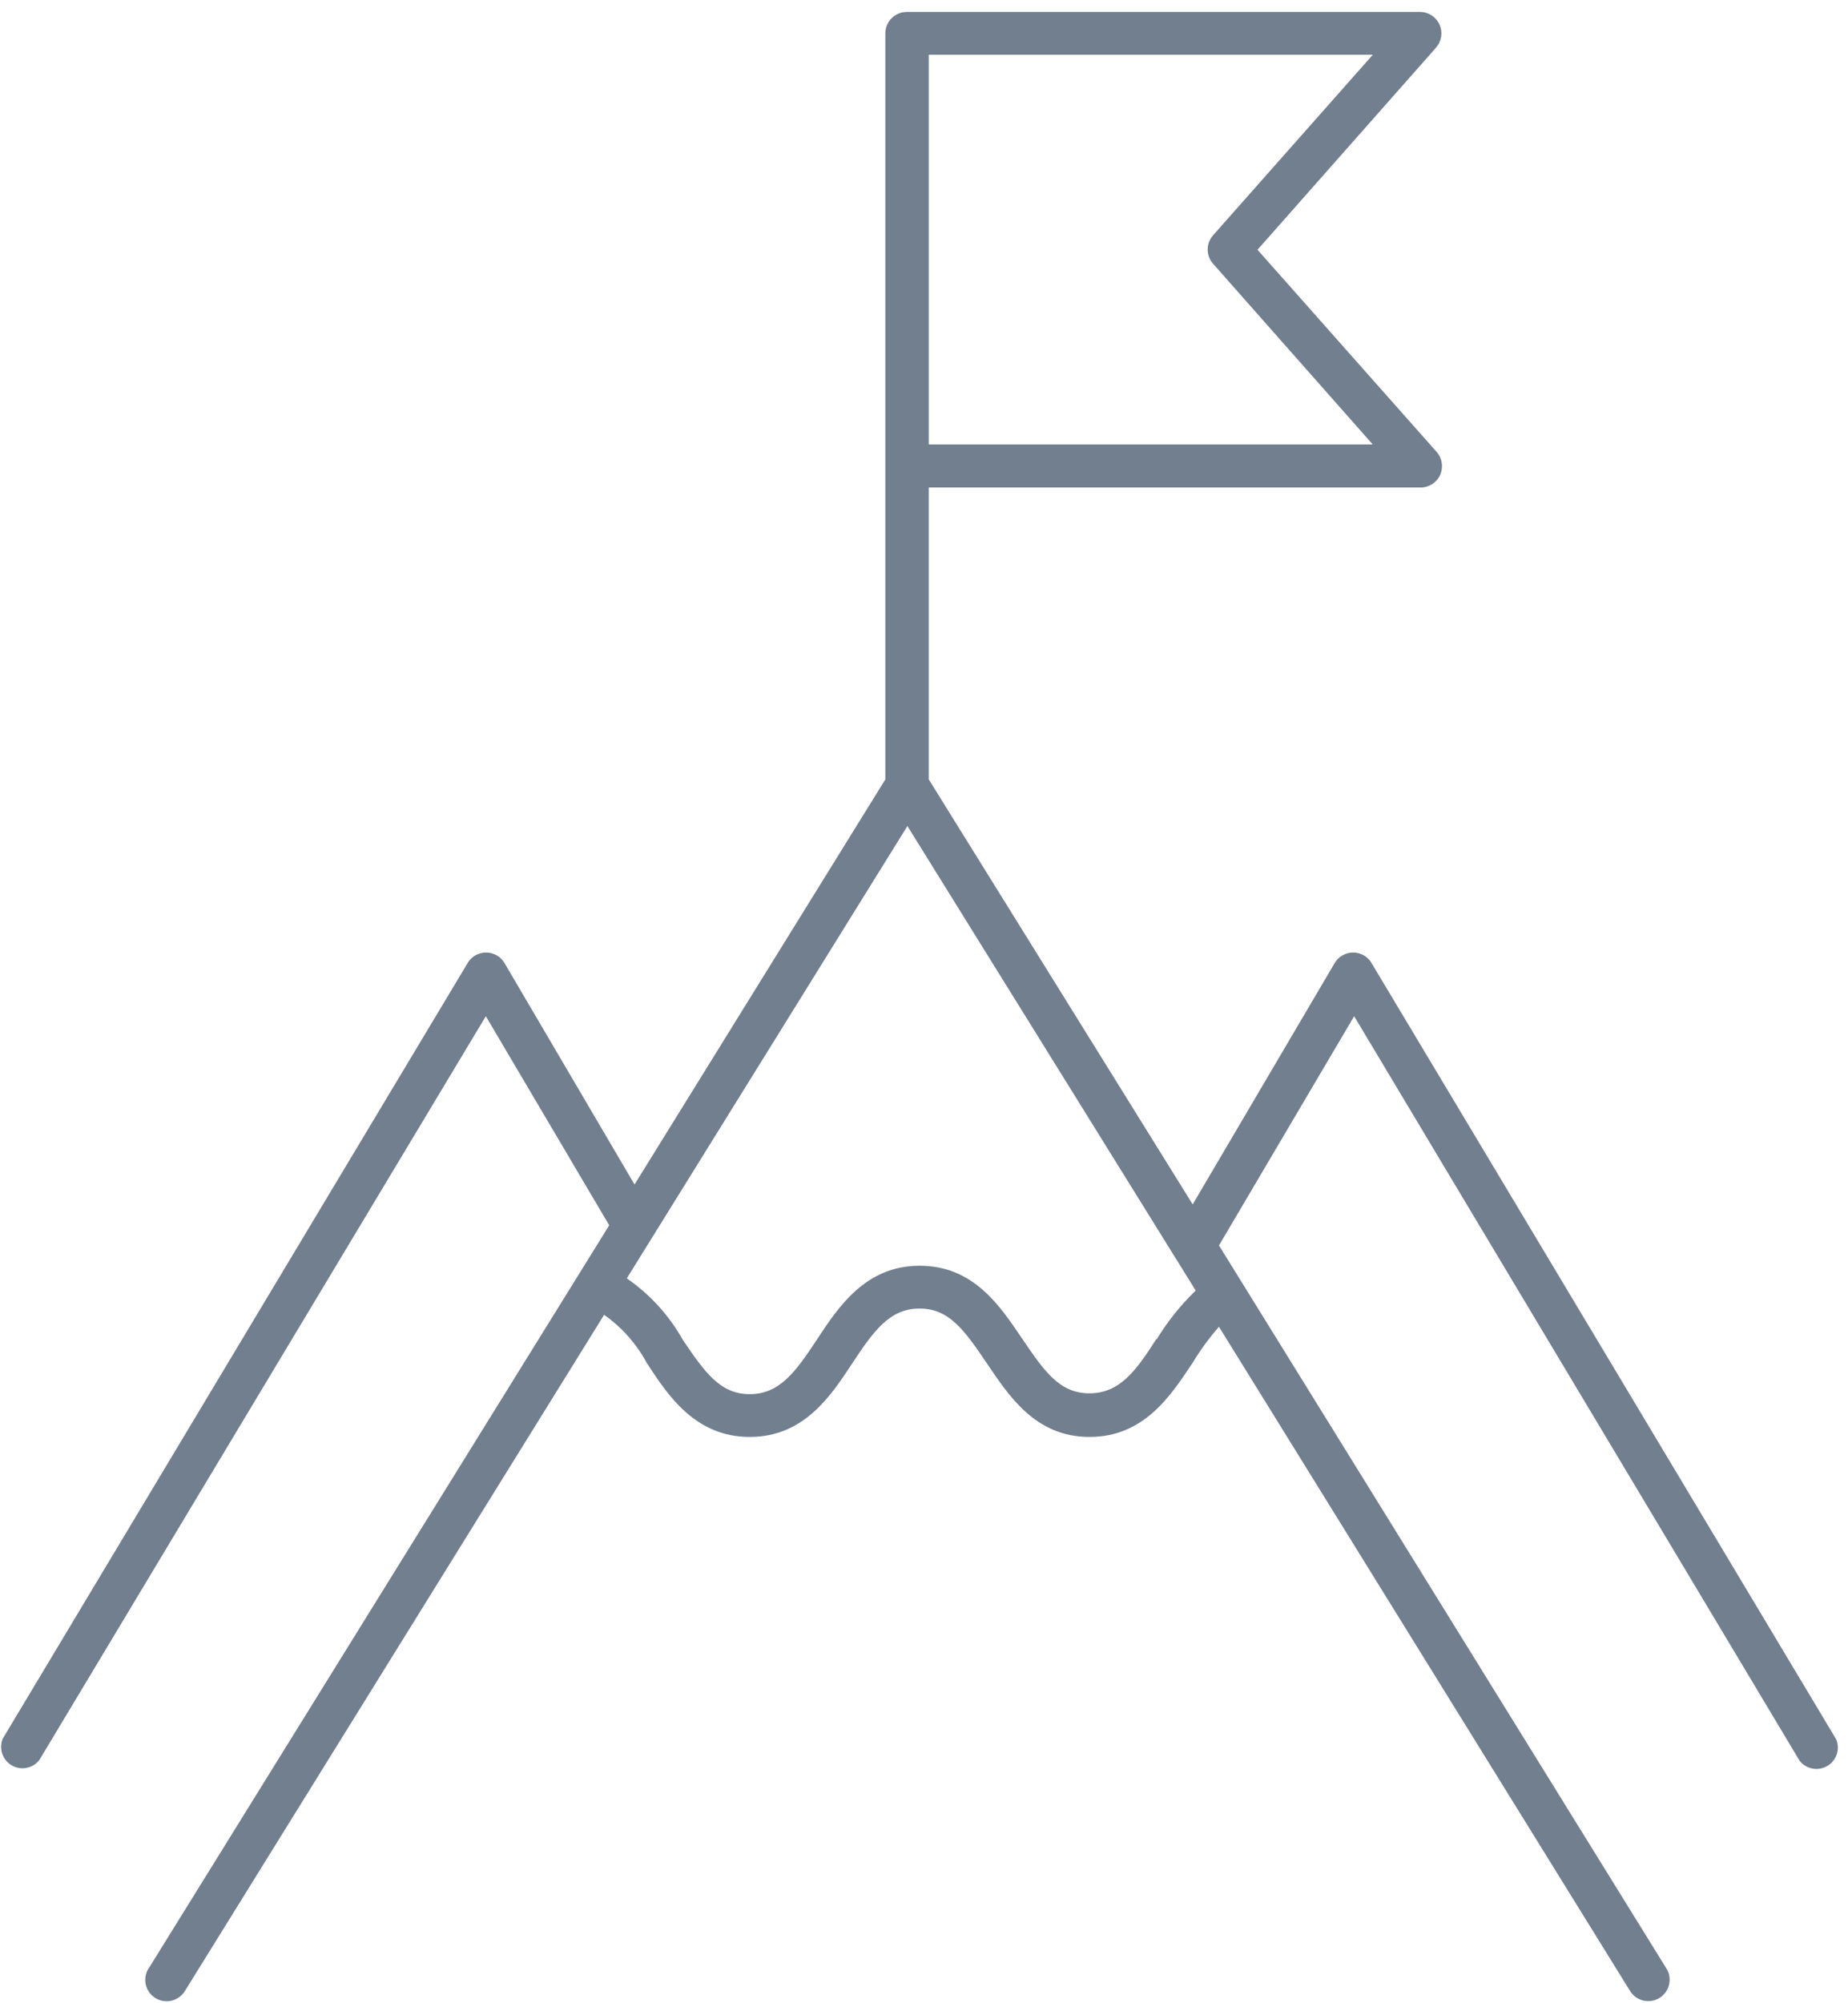 <svg xmlns="http://www.w3.org/2000/svg" height="104" viewBox="0 0 96 104" width="96"><path d="m93.487 91.413c.343.434.955.551 1.437.269.477-.278.677-.868.464-1.38l-24.142-40.308c-.2-.339-.56-.542-.955-.542-.391 0-.755.204-.955.542l-7.378 12.533-13.71-22.063v-15.155h25.553c.438 0 .833-.256 1.011-.655.178-.395.108-.864-.178-1.189l-9.309-10.498 9.279-10.498-.004-.004c.291-.325.36-.79.178-1.189-.178-.399-.573-.655-1.011-.655h-26.664c-.612 0-1.111.499-1.111 1.111v38.732l-13.029 21.031-6.757-11.501c-.2-.339-.564-.542-.955-.542-.395 0-.755.204-.955.542l-24.155 40.273c-.208.512-.013 1.102.469 1.384.477.278 1.089.161 1.432-.273l23.196-38.62 6.41 10.854-23.873 38.498c-.187.247-.265.56-.213.864.052.304.23.573.486.742.26.169.577.221.877.148.299-.074.555-.273.707-.542l21.751-35.062c.924.651 1.684 1.51 2.222 2.508 1.111 1.71 2.534 3.832 5.342 3.832 2.812 0 4.21-2.122 5.334-3.832 1.124-1.71 1.957-2.834 3.489-2.834s2.322 1.111 3.489 2.834c1.167 1.723 2.534 3.832 5.342 3.832 2.812 0 4.21-2.122 5.342-3.832h.004c.399-.668.864-1.302 1.376-1.888l21.33 34.441c.148.265.399.456.69.534.295.074.608.03.864-.13.26-.161.438-.417.503-.712.065-.299.004-.608-.169-.859l-23.217-37.496 7.022-11.9zm-45.238-88.571h23.066l-8.302 9.378c-.369.421-.369 1.046 0 1.467l8.298 9.387h-23.062zm11.83 66.659c-1.111 1.753-1.957 2.834-3.489 2.834s-2.322-1.111-3.489-2.834c-1.163-1.719-2.53-3.789-5.329-3.789-2.799 0-4.21 2.122-5.334 3.832-1.124 1.71-1.957 2.834-3.489 2.834s-2.322-1.111-3.489-2.834l.004.004c-.712-1.267-1.706-2.357-2.903-3.181l14.577-23.483 14.976 24.116c-.785.759-1.471 1.614-2.035 2.547z" fill="#717f8e"></path></svg>